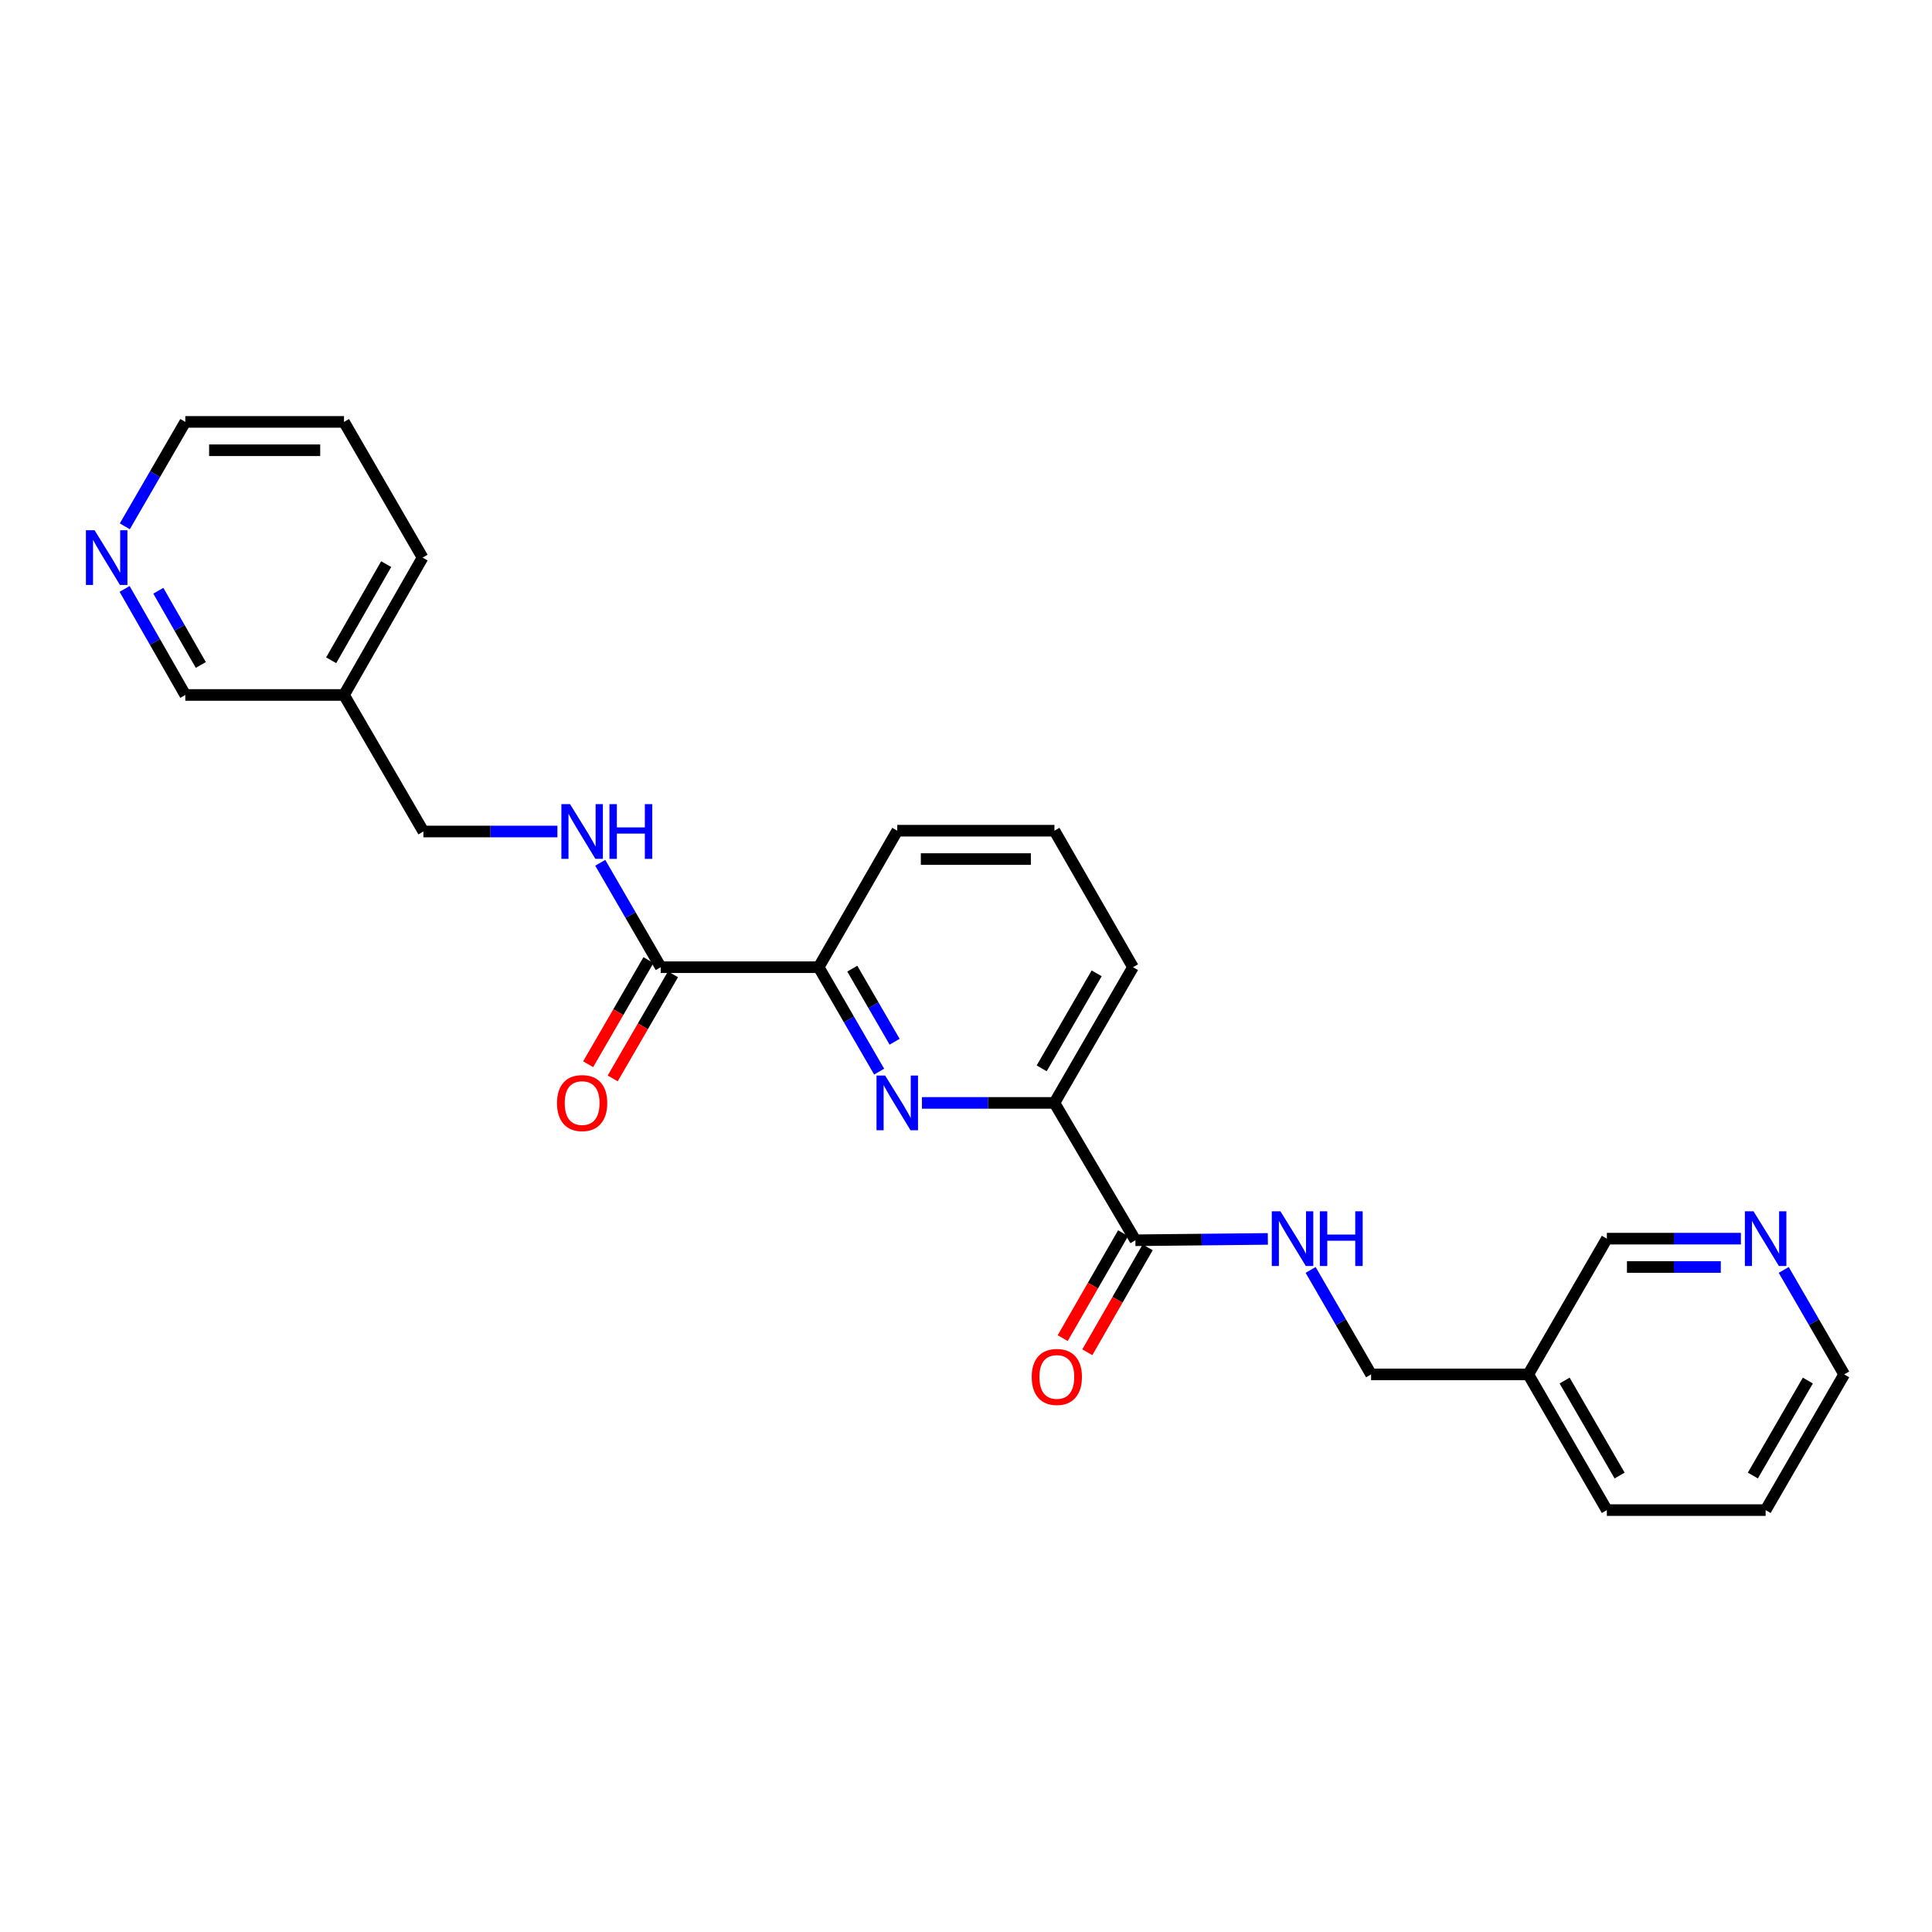 <?xml version='1.0' encoding='iso-8859-1'?>
<svg version='1.1' baseProfile='full'
              xmlns='http://www.w3.org/2000/svg'
                      xmlns:rdkit='http://www.rdkit.org/xml'
                      xmlns:xlink='http://www.w3.org/1999/xlink'
                  xml:space='preserve'
width='1000px' height='1000px' viewBox='0 0 1000 1000'>
<!-- END OF HEADER -->
<rect style='opacity:1.0;fill:#FFFFFF;stroke:none' width='1000' height='1000' x='0' y='0'> </rect>
<path class='bond-2' d='M 455.046,554.674 L 439.394,527.647' style='fill:none;fill-rule:evenodd;stroke:#0000FF;stroke-width:6px;stroke-linecap:butt;stroke-linejoin:miter;stroke-opacity:1' />
<path class='bond-2' d='M 439.394,527.647 L 423.742,500.62' style='fill:none;fill-rule:evenodd;stroke:#000000;stroke-width:6px;stroke-linecap:butt;stroke-linejoin:miter;stroke-opacity:1' />
<path class='bond-2' d='M 463.054,539.209 L 452.097,520.29' style='fill:none;fill-rule:evenodd;stroke:#0000FF;stroke-width:6px;stroke-linecap:butt;stroke-linejoin:miter;stroke-opacity:1' />
<path class='bond-2' d='M 452.097,520.29 L 441.141,501.371' style='fill:none;fill-rule:evenodd;stroke:#000000;stroke-width:6px;stroke-linecap:butt;stroke-linejoin:miter;stroke-opacity:1' />
<path class='bond-3' d='M 477.195,570.864 L 511.484,570.864' style='fill:none;fill-rule:evenodd;stroke:#0000FF;stroke-width:6px;stroke-linecap:butt;stroke-linejoin:miter;stroke-opacity:1' />
<path class='bond-3' d='M 511.484,570.864 L 545.773,570.864' style='fill:none;fill-rule:evenodd;stroke:#000000;stroke-width:6px;stroke-linecap:butt;stroke-linejoin:miter;stroke-opacity:1' />
<path class='bond-0' d='M 341.991,500.62 L 423.742,500.62' style='fill:none;fill-rule:evenodd;stroke:#000000;stroke-width:6px;stroke-linecap:butt;stroke-linejoin:miter;stroke-opacity:1' />
<path class='bond-5' d='M 341.991,500.62 L 326.339,473.597' style='fill:none;fill-rule:evenodd;stroke:#000000;stroke-width:6px;stroke-linecap:butt;stroke-linejoin:miter;stroke-opacity:1' />
<path class='bond-5' d='M 326.339,473.597 L 310.687,446.573' style='fill:none;fill-rule:evenodd;stroke:#0000FF;stroke-width:6px;stroke-linecap:butt;stroke-linejoin:miter;stroke-opacity:1' />
<path class='bond-6' d='M 335.639,496.941 L 320.033,523.889' style='fill:none;fill-rule:evenodd;stroke:#000000;stroke-width:6px;stroke-linecap:butt;stroke-linejoin:miter;stroke-opacity:1' />
<path class='bond-6' d='M 320.033,523.889 L 304.427,550.836' style='fill:none;fill-rule:evenodd;stroke:#FF0000;stroke-width:6px;stroke-linecap:butt;stroke-linejoin:miter;stroke-opacity:1' />
<path class='bond-6' d='M 348.342,504.298 L 332.736,531.245' style='fill:none;fill-rule:evenodd;stroke:#000000;stroke-width:6px;stroke-linecap:butt;stroke-linejoin:miter;stroke-opacity:1' />
<path class='bond-6' d='M 332.736,531.245 L 317.131,558.193' style='fill:none;fill-rule:evenodd;stroke:#FF0000;stroke-width:6px;stroke-linecap:butt;stroke-linejoin:miter;stroke-opacity:1' />
<path class='bond-1' d='M 587.676,641.955 L 545.773,570.864' style='fill:none;fill-rule:evenodd;stroke:#000000;stroke-width:6px;stroke-linecap:butt;stroke-linejoin:miter;stroke-opacity:1' />
<path class='bond-4' d='M 587.676,641.955 L 621.957,641.605' style='fill:none;fill-rule:evenodd;stroke:#000000;stroke-width:6px;stroke-linecap:butt;stroke-linejoin:miter;stroke-opacity:1' />
<path class='bond-4' d='M 621.957,641.605 L 656.238,641.254' style='fill:none;fill-rule:evenodd;stroke:#0000FF;stroke-width:6px;stroke-linecap:butt;stroke-linejoin:miter;stroke-opacity:1' />
<path class='bond-7' d='M 581.314,638.295 L 565.689,665.449' style='fill:none;fill-rule:evenodd;stroke:#000000;stroke-width:6px;stroke-linecap:butt;stroke-linejoin:miter;stroke-opacity:1' />
<path class='bond-7' d='M 565.689,665.449 L 550.064,692.604' style='fill:none;fill-rule:evenodd;stroke:#FF0000;stroke-width:6px;stroke-linecap:butt;stroke-linejoin:miter;stroke-opacity:1' />
<path class='bond-7' d='M 594.038,645.616 L 578.413,672.771' style='fill:none;fill-rule:evenodd;stroke:#000000;stroke-width:6px;stroke-linecap:butt;stroke-linejoin:miter;stroke-opacity:1' />
<path class='bond-7' d='M 578.413,672.771 L 562.788,699.926' style='fill:none;fill-rule:evenodd;stroke:#FF0000;stroke-width:6px;stroke-linecap:butt;stroke-linejoin:miter;stroke-opacity:1' />
<path class='bond-16' d='M 423.742,500.62 L 464.422,429.968' style='fill:none;fill-rule:evenodd;stroke:#000000;stroke-width:6px;stroke-linecap:butt;stroke-linejoin:miter;stroke-opacity:1' />
<path class='bond-17' d='M 545.773,570.864 L 586.437,500.62' style='fill:none;fill-rule:evenodd;stroke:#000000;stroke-width:6px;stroke-linecap:butt;stroke-linejoin:miter;stroke-opacity:1' />
<path class='bond-17' d='M 539.168,552.972 L 567.632,503.802' style='fill:none;fill-rule:evenodd;stroke:#000000;stroke-width:6px;stroke-linecap:butt;stroke-linejoin:miter;stroke-opacity:1' />
<path class='bond-12' d='M 678.381,657.313 L 694.028,684.348' style='fill:none;fill-rule:evenodd;stroke:#0000FF;stroke-width:6px;stroke-linecap:butt;stroke-linejoin:miter;stroke-opacity:1' />
<path class='bond-12' d='M 694.028,684.348 L 709.675,711.384' style='fill:none;fill-rule:evenodd;stroke:#000000;stroke-width:6px;stroke-linecap:butt;stroke-linejoin:miter;stroke-opacity:1' />
<path class='bond-13' d='M 288.516,430.384 L 253.83,430.384' style='fill:none;fill-rule:evenodd;stroke:#0000FF;stroke-width:6px;stroke-linecap:butt;stroke-linejoin:miter;stroke-opacity:1' />
<path class='bond-13' d='M 253.83,430.384 L 219.144,430.384' style='fill:none;fill-rule:evenodd;stroke:#000000;stroke-width:6px;stroke-linecap:butt;stroke-linejoin:miter;stroke-opacity:1' />
<path class='bond-8' d='M 64.494,304.824 L 80.204,332.27' style='fill:none;fill-rule:evenodd;stroke:#0000FF;stroke-width:6px;stroke-linecap:butt;stroke-linejoin:miter;stroke-opacity:1' />
<path class='bond-8' d='M 80.204,332.27 L 95.913,359.716' style='fill:none;fill-rule:evenodd;stroke:#000000;stroke-width:6px;stroke-linecap:butt;stroke-linejoin:miter;stroke-opacity:1' />
<path class='bond-8' d='M 81.948,305.766 L 92.944,324.978' style='fill:none;fill-rule:evenodd;stroke:#0000FF;stroke-width:6px;stroke-linecap:butt;stroke-linejoin:miter;stroke-opacity:1' />
<path class='bond-8' d='M 92.944,324.978 L 103.941,344.19' style='fill:none;fill-rule:evenodd;stroke:#000000;stroke-width:6px;stroke-linecap:butt;stroke-linejoin:miter;stroke-opacity:1' />
<path class='bond-27' d='M 64.597,272.427 L 80.255,245.4' style='fill:none;fill-rule:evenodd;stroke:#0000FF;stroke-width:6px;stroke-linecap:butt;stroke-linejoin:miter;stroke-opacity:1' />
<path class='bond-27' d='M 80.255,245.4 L 95.913,218.373' style='fill:none;fill-rule:evenodd;stroke:#000000;stroke-width:6px;stroke-linecap:butt;stroke-linejoin:miter;stroke-opacity:1' />
<path class='bond-9' d='M 901.088,641.124 L 866.397,641.124' style='fill:none;fill-rule:evenodd;stroke:#0000FF;stroke-width:6px;stroke-linecap:butt;stroke-linejoin:miter;stroke-opacity:1' />
<path class='bond-9' d='M 866.397,641.124 L 831.707,641.124' style='fill:none;fill-rule:evenodd;stroke:#000000;stroke-width:6px;stroke-linecap:butt;stroke-linejoin:miter;stroke-opacity:1' />
<path class='bond-9' d='M 890.68,655.804 L 866.397,655.804' style='fill:none;fill-rule:evenodd;stroke:#0000FF;stroke-width:6px;stroke-linecap:butt;stroke-linejoin:miter;stroke-opacity:1' />
<path class='bond-9' d='M 866.397,655.804 L 842.114,655.804' style='fill:none;fill-rule:evenodd;stroke:#000000;stroke-width:6px;stroke-linecap:butt;stroke-linejoin:miter;stroke-opacity:1' />
<path class='bond-26' d='M 923.252,657.313 L 938.899,684.348' style='fill:none;fill-rule:evenodd;stroke:#0000FF;stroke-width:6px;stroke-linecap:butt;stroke-linejoin:miter;stroke-opacity:1' />
<path class='bond-26' d='M 938.899,684.348 L 954.545,711.384' style='fill:none;fill-rule:evenodd;stroke:#000000;stroke-width:6px;stroke-linecap:butt;stroke-linejoin:miter;stroke-opacity:1' />
<path class='bond-10' d='M 178.056,359.716 L 219.144,430.384' style='fill:none;fill-rule:evenodd;stroke:#000000;stroke-width:6px;stroke-linecap:butt;stroke-linejoin:miter;stroke-opacity:1' />
<path class='bond-14' d='M 178.056,359.716 L 95.913,359.716' style='fill:none;fill-rule:evenodd;stroke:#000000;stroke-width:6px;stroke-linecap:butt;stroke-linejoin:miter;stroke-opacity:1' />
<path class='bond-21' d='M 178.056,359.716 L 218.728,288.616' style='fill:none;fill-rule:evenodd;stroke:#000000;stroke-width:6px;stroke-linecap:butt;stroke-linejoin:miter;stroke-opacity:1' />
<path class='bond-21' d='M 171.414,341.762 L 199.884,291.992' style='fill:none;fill-rule:evenodd;stroke:#000000;stroke-width:6px;stroke-linecap:butt;stroke-linejoin:miter;stroke-opacity:1' />
<path class='bond-11' d='M 791.035,711.384 L 709.675,711.384' style='fill:none;fill-rule:evenodd;stroke:#000000;stroke-width:6px;stroke-linecap:butt;stroke-linejoin:miter;stroke-opacity:1' />
<path class='bond-15' d='M 791.035,711.384 L 831.707,641.124' style='fill:none;fill-rule:evenodd;stroke:#000000;stroke-width:6px;stroke-linecap:butt;stroke-linejoin:miter;stroke-opacity:1' />
<path class='bond-22' d='M 791.035,711.384 L 831.707,781.627' style='fill:none;fill-rule:evenodd;stroke:#000000;stroke-width:6px;stroke-linecap:butt;stroke-linejoin:miter;stroke-opacity:1' />
<path class='bond-22' d='M 809.84,714.564 L 838.31,763.735' style='fill:none;fill-rule:evenodd;stroke:#000000;stroke-width:6px;stroke-linecap:butt;stroke-linejoin:miter;stroke-opacity:1' />
<path class='bond-25' d='M 464.422,429.968 L 545.773,429.968' style='fill:none;fill-rule:evenodd;stroke:#000000;stroke-width:6px;stroke-linecap:butt;stroke-linejoin:miter;stroke-opacity:1' />
<path class='bond-25' d='M 476.624,444.648 L 533.57,444.648' style='fill:none;fill-rule:evenodd;stroke:#000000;stroke-width:6px;stroke-linecap:butt;stroke-linejoin:miter;stroke-opacity:1' />
<path class='bond-18' d='M 586.437,500.62 L 545.773,429.968' style='fill:none;fill-rule:evenodd;stroke:#000000;stroke-width:6px;stroke-linecap:butt;stroke-linejoin:miter;stroke-opacity:1' />
<path class='bond-19' d='M 95.913,218.373 L 178.056,218.373' style='fill:none;fill-rule:evenodd;stroke:#000000;stroke-width:6px;stroke-linecap:butt;stroke-linejoin:miter;stroke-opacity:1' />
<path class='bond-19' d='M 108.235,233.053 L 165.735,233.053' style='fill:none;fill-rule:evenodd;stroke:#000000;stroke-width:6px;stroke-linecap:butt;stroke-linejoin:miter;stroke-opacity:1' />
<path class='bond-20' d='M 954.545,711.384 L 913.882,781.627' style='fill:none;fill-rule:evenodd;stroke:#000000;stroke-width:6px;stroke-linecap:butt;stroke-linejoin:miter;stroke-opacity:1' />
<path class='bond-20' d='M 935.741,714.565 L 907.277,763.736' style='fill:none;fill-rule:evenodd;stroke:#000000;stroke-width:6px;stroke-linecap:butt;stroke-linejoin:miter;stroke-opacity:1' />
<path class='bond-23' d='M 218.728,288.616 L 178.056,218.373' style='fill:none;fill-rule:evenodd;stroke:#000000;stroke-width:6px;stroke-linecap:butt;stroke-linejoin:miter;stroke-opacity:1' />
<path class='bond-24' d='M 831.707,781.627 L 913.882,781.627' style='fill:none;fill-rule:evenodd;stroke:#000000;stroke-width:6px;stroke-linecap:butt;stroke-linejoin:miter;stroke-opacity:1' />
<path  class='atom-0' d='M 458.162 556.704
L 467.442 571.704
Q 468.362 573.184, 469.842 575.864
Q 471.322 578.544, 471.402 578.704
L 471.402 556.704
L 475.162 556.704
L 475.162 585.024
L 471.282 585.024
L 461.322 568.624
Q 460.162 566.704, 458.922 564.504
Q 457.722 562.304, 457.362 561.624
L 457.362 585.024
L 453.682 585.024
L 453.682 556.704
L 458.162 556.704
' fill='#0000FF'/>
<path  class='atom-5' d='M 662.752 626.964
L 672.032 641.964
Q 672.952 643.444, 674.432 646.124
Q 675.912 648.804, 675.992 648.964
L 675.992 626.964
L 679.752 626.964
L 679.752 655.284
L 675.872 655.284
L 665.912 638.884
Q 664.752 636.964, 663.512 634.764
Q 662.312 632.564, 661.952 631.884
L 661.952 655.284
L 658.272 655.284
L 658.272 626.964
L 662.752 626.964
' fill='#0000FF'/>
<path  class='atom-5' d='M 683.152 626.964
L 686.992 626.964
L 686.992 639.004
L 701.472 639.004
L 701.472 626.964
L 705.312 626.964
L 705.312 655.284
L 701.472 655.284
L 701.472 642.204
L 686.992 642.204
L 686.992 655.284
L 683.152 655.284
L 683.152 626.964
' fill='#0000FF'/>
<path  class='atom-6' d='M 295.051 416.224
L 304.331 431.224
Q 305.251 432.704, 306.731 435.384
Q 308.211 438.064, 308.291 438.224
L 308.291 416.224
L 312.051 416.224
L 312.051 444.544
L 308.171 444.544
L 298.211 428.144
Q 297.051 426.224, 295.811 424.024
Q 294.611 421.824, 294.251 421.144
L 294.251 444.544
L 290.571 444.544
L 290.571 416.224
L 295.051 416.224
' fill='#0000FF'/>
<path  class='atom-6' d='M 315.451 416.224
L 319.291 416.224
L 319.291 428.264
L 333.771 428.264
L 333.771 416.224
L 337.611 416.224
L 337.611 444.544
L 333.771 444.544
L 333.771 431.464
L 319.291 431.464
L 319.291 444.544
L 315.451 444.544
L 315.451 416.224
' fill='#0000FF'/>
<path  class='atom-7' d='M 288.311 570.944
Q 288.311 564.144, 291.671 560.344
Q 295.031 556.544, 301.311 556.544
Q 307.591 556.544, 310.951 560.344
Q 314.311 564.144, 314.311 570.944
Q 314.311 577.824, 310.911 581.744
Q 307.511 585.624, 301.311 585.624
Q 295.071 585.624, 291.671 581.744
Q 288.311 577.864, 288.311 570.944
M 301.311 582.424
Q 305.631 582.424, 307.951 579.544
Q 310.311 576.624, 310.311 570.944
Q 310.311 565.384, 307.951 562.584
Q 305.631 559.744, 301.311 559.744
Q 296.991 559.744, 294.631 562.544
Q 292.311 565.344, 292.311 570.944
Q 292.311 576.664, 294.631 579.544
Q 296.991 582.424, 301.311 582.424
' fill='#FF0000'/>
<path  class='atom-8' d='M 534.013 712.703
Q 534.013 705.903, 537.373 702.103
Q 540.733 698.303, 547.013 698.303
Q 553.293 698.303, 556.653 702.103
Q 560.013 705.903, 560.013 712.703
Q 560.013 719.583, 556.613 723.503
Q 553.213 727.383, 547.013 727.383
Q 540.773 727.383, 537.373 723.503
Q 534.013 719.623, 534.013 712.703
M 547.013 724.183
Q 551.333 724.183, 553.653 721.303
Q 556.013 718.383, 556.013 712.703
Q 556.013 707.143, 553.653 704.343
Q 551.333 701.503, 547.013 701.503
Q 542.693 701.503, 540.333 704.303
Q 538.013 707.103, 538.013 712.703
Q 538.013 718.423, 540.333 721.303
Q 542.693 724.183, 547.013 724.183
' fill='#FF0000'/>
<path  class='atom-9' d='M 48.957 274.456
L 58.237 289.456
Q 59.157 290.936, 60.637 293.616
Q 62.117 296.296, 62.197 296.456
L 62.197 274.456
L 65.957 274.456
L 65.957 302.776
L 62.077 302.776
L 52.117 286.376
Q 50.957 284.456, 49.717 282.256
Q 48.517 280.056, 48.157 279.376
L 48.157 302.776
L 44.477 302.776
L 44.477 274.456
L 48.957 274.456
' fill='#0000FF'/>
<path  class='atom-10' d='M 907.622 626.964
L 916.902 641.964
Q 917.822 643.444, 919.302 646.124
Q 920.782 648.804, 920.862 648.964
L 920.862 626.964
L 924.622 626.964
L 924.622 655.284
L 920.742 655.284
L 910.782 638.884
Q 909.622 636.964, 908.382 634.764
Q 907.182 632.564, 906.822 631.884
L 906.822 655.284
L 903.142 655.284
L 903.142 626.964
L 907.622 626.964
' fill='#0000FF'/>
</svg>
